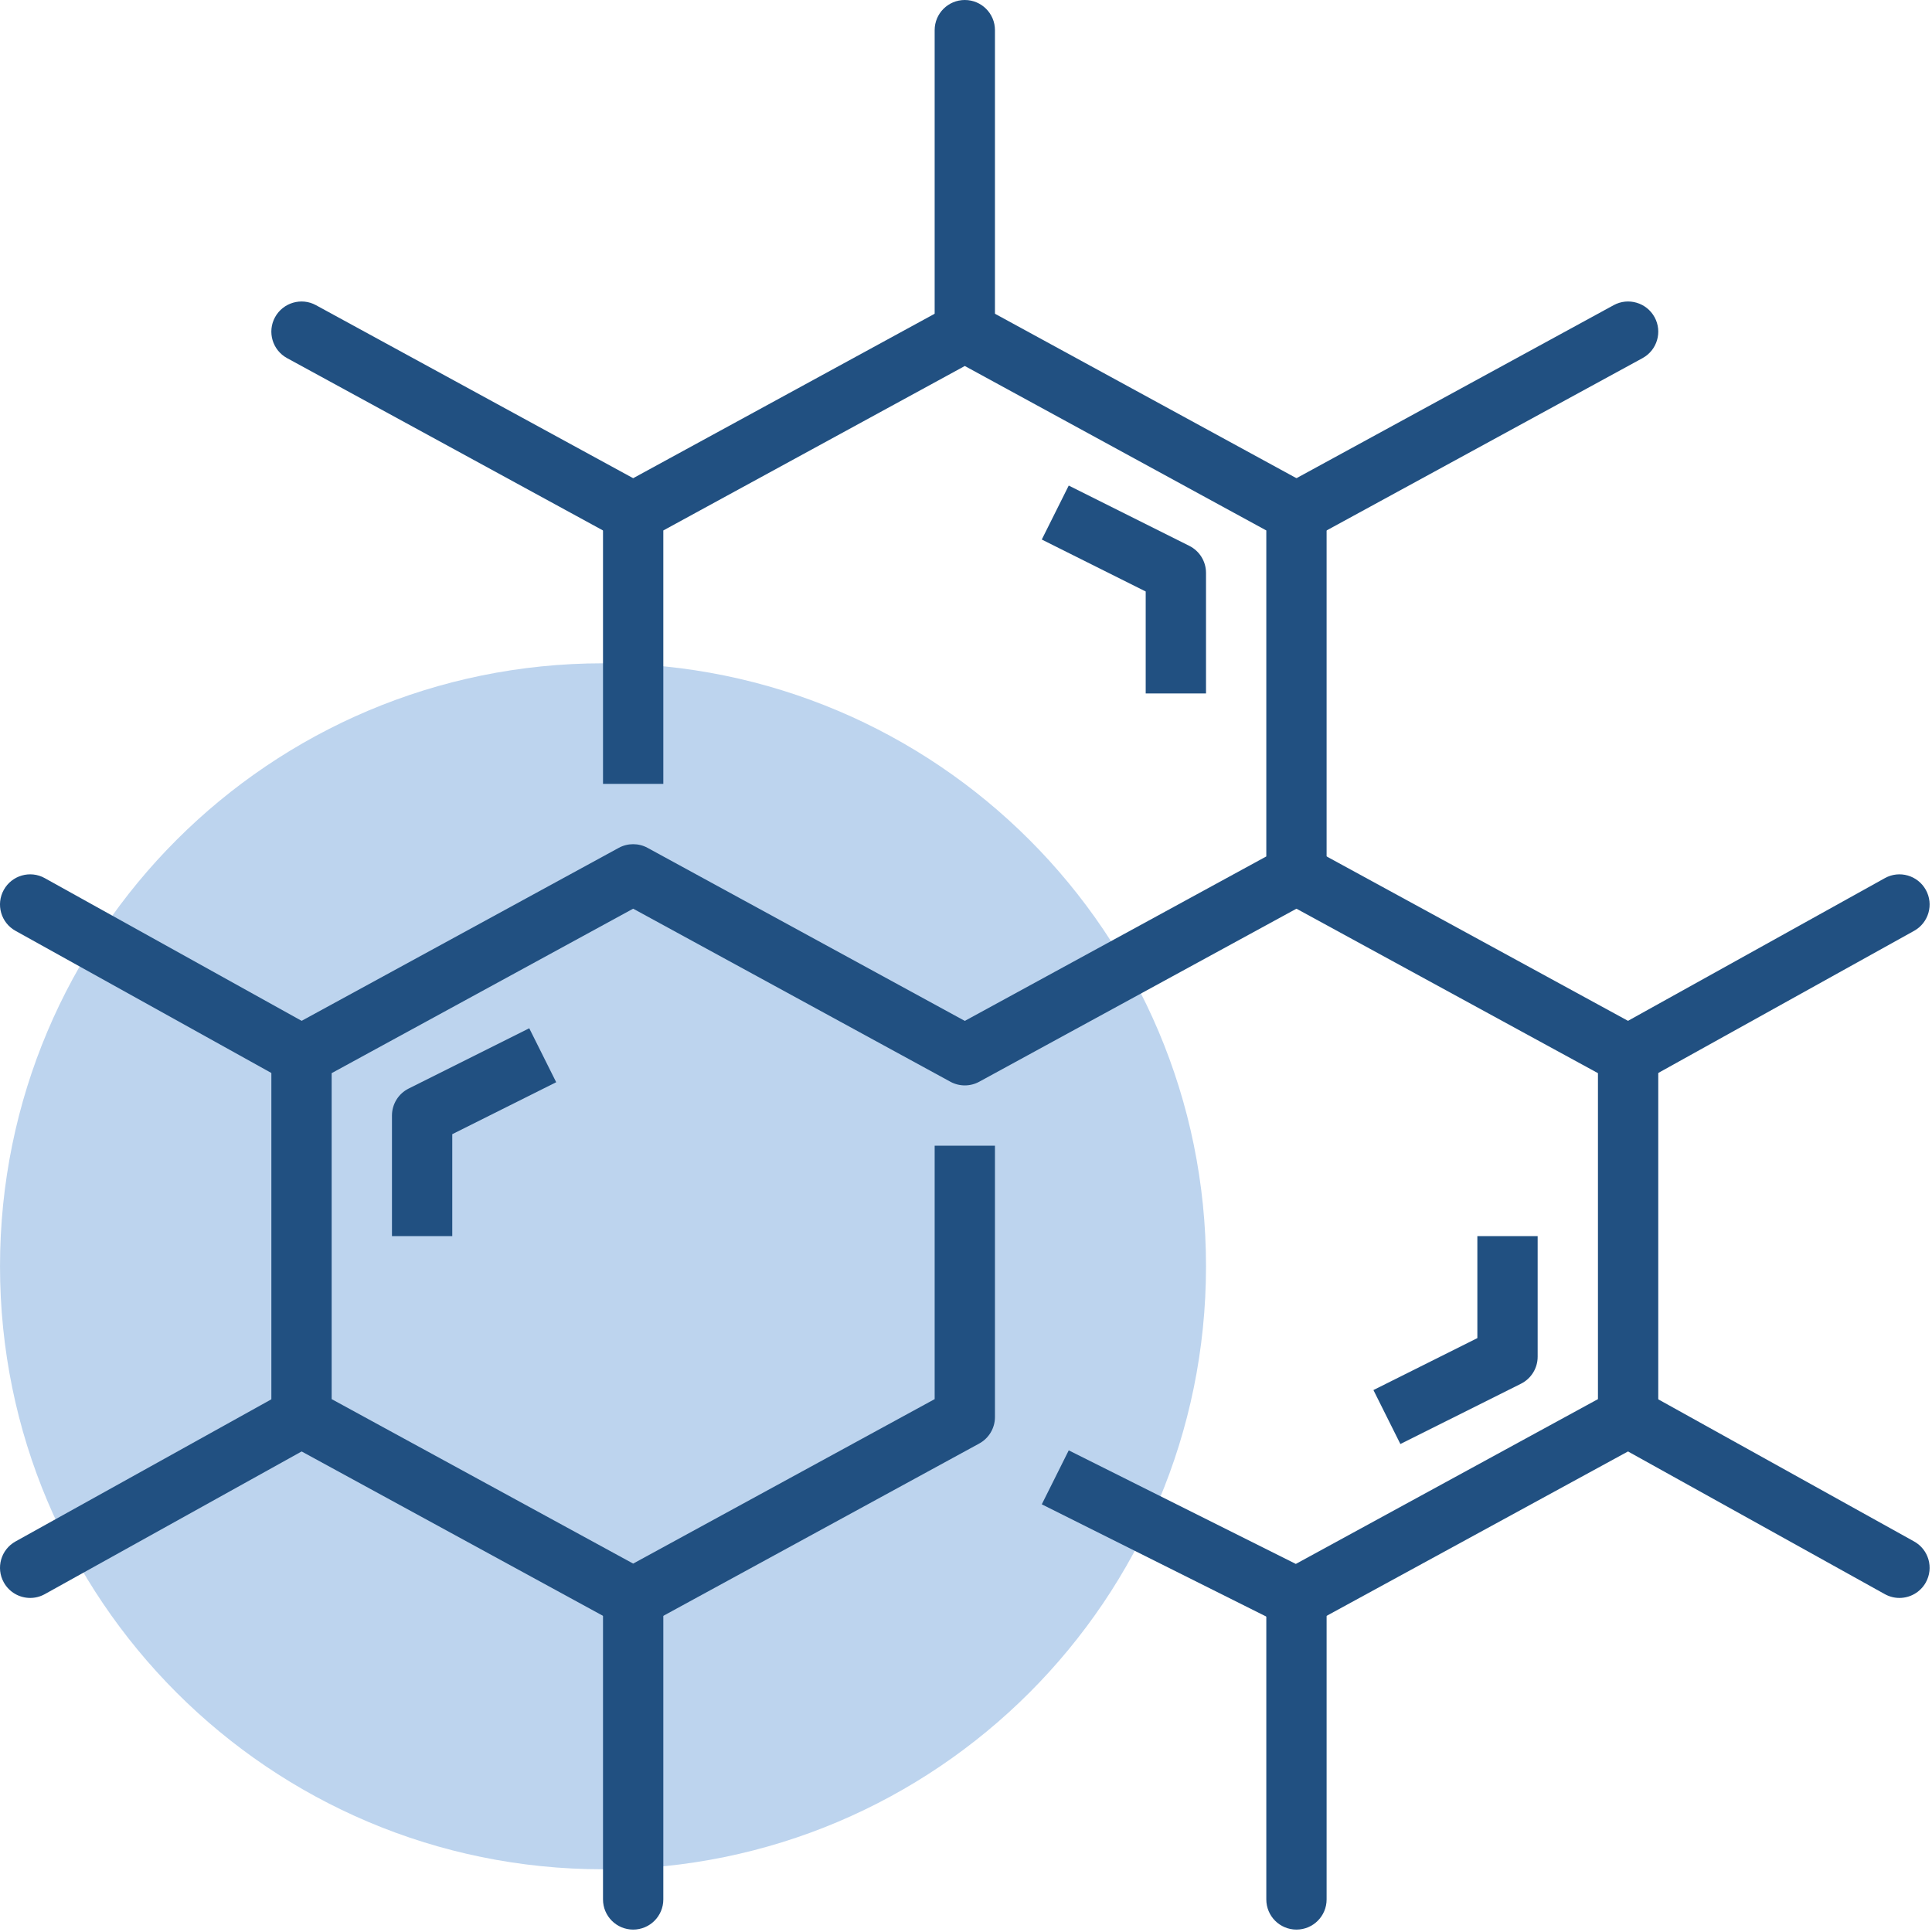 <svg xmlns="http://www.w3.org/2000/svg" xmlns:xlink="http://www.w3.org/1999/xlink" xmlns:serif="http://www.serif.com/" width="100%" height="100%" viewBox="0 0 267 267" xml:space="preserve" style="fill-rule:evenodd;clip-rule:evenodd;stroke-linejoin:round;stroke-miterlimit:2;"><path d="M166.669,175c-0,46.02 -37.306,83.333 -83.334,83.333c-46.027,0 -83.333,-37.313 -83.333,-83.333c0,-46.048 37.306,-83.333 83.333,-83.333c46.028,-0 83.334,37.285 83.334,83.333Z" style="fill:#bdd4ee;fill-rule:nonzero;"></path><path d="M4.173,220.833c-1.467,0 -2.883,-0.775 -3.646,-2.141c-1.121,-2.013 -0.396,-4.55 1.621,-5.667l37.5,-20.833c2.008,-1.121 4.546,-0.392 5.662,1.616c1.121,2.013 0.396,4.55 -1.62,5.667l-37.5,20.833c-0.638,0.355 -1.334,0.525 -2.017,0.525Z" style="fill:#215081;fill-rule:nonzero;"></path><path d="M179.169,225c-0.638,0 -1.279,-0.146 -1.863,-0.438l-33.333,-16.666l3.725,-7.458l31.383,15.695l41.754,-22.775l0,-45.05l-43.662,-23.816l3.992,-7.317l45.833,25c1.337,0.729 2.171,2.133 2.171,3.658l-0,50c-0,1.525 -0.834,2.93 -2.171,3.659l-45.833,25c-0.621,0.337 -1.309,0.508 -1.996,0.508Z" style="fill:#215081;fill-rule:nonzero;"></path><path d="M262.498,220.833c-0.683,0 -1.379,-0.17 -2.017,-0.525l-37.5,-20.833c-2.016,-1.117 -2.741,-3.654 -1.621,-5.667c1.117,-2.008 3.655,-2.737 5.663,-1.616l37.5,20.833c2.017,1.117 2.742,3.654 1.621,5.667c-0.763,1.366 -2.179,2.141 -3.646,2.141Z" style="fill:#215081;fill-rule:nonzero;"></path><path d="M179.169,266.667c-2.304,-0 -4.167,-1.867 -4.167,-4.167l0,-41.667c0,-2.3 1.863,-4.166 4.167,-4.166c2.304,-0 4.166,1.866 4.166,4.166l0,41.667c0,2.3 -1.862,4.167 -4.166,4.167Z" style="fill:#215081;fill-rule:nonzero;"></path><path d="M87.502,266.667c-2.304,-0 -4.167,-1.867 -4.167,-4.167l0,-41.667c0,-2.3 1.863,-4.166 4.167,-4.166c2.304,-0 4.167,1.866 4.167,4.166l-0,41.667c-0,2.3 -1.863,4.167 -4.167,4.167Z" style="fill:#215081;fill-rule:nonzero;"></path><path d="M133.335,50c-2.304,0 -4.166,-1.867 -4.166,-4.167l-0,-41.666c-0,-2.3 1.862,-4.167 4.166,-4.167c2.305,0 4.167,1.867 4.167,4.167l0,41.666c0,2.3 -1.862,4.167 -4.167,4.167Z" style="fill:#215081;fill-rule:nonzero;"></path><path d="M179.173,75c-1.479,0 -2.904,-0.783 -3.663,-2.171c-1.104,-2.021 -0.358,-4.55 1.663,-5.654l45.833,-25c2.013,-1.104 4.55,-0.354 5.654,1.662c1.105,2.021 0.359,4.551 -1.662,5.655l-45.833,25c-0.634,0.345 -1.317,0.508 -1.992,0.508Z" style="fill:#215081;fill-rule:nonzero;"></path><path d="M225.006,150c-1.466,0 -2.883,-0.775 -3.646,-2.142c-1.12,-2.012 -0.395,-4.55 1.621,-5.666l37.5,-20.834c2.009,-1.121 4.542,-0.391 5.663,1.617c1.121,2.013 0.396,4.55 -1.621,5.667l-37.5,20.833c-0.638,0.354 -1.333,0.525 -2.017,0.525Z" style="fill:#215081;fill-rule:nonzero;"></path><path d="M41.665,150c-0.684,0 -1.38,-0.171 -2.017,-0.525l-37.5,-20.833c-2.017,-1.117 -2.742,-3.654 -1.621,-5.667c1.117,-2.008 3.658,-2.738 5.663,-1.617l37.5,20.834c2.016,1.116 2.741,3.654 1.62,5.666c-0.762,1.367 -2.179,2.142 -3.645,2.142Z" style="fill:#215081;fill-rule:nonzero;"></path><path d="M87.498,75c-0.675,0 -1.358,-0.163 -1.992,-0.508l-45.833,-25c-2.021,-1.104 -2.767,-3.634 -1.663,-5.655c1.105,-2.016 3.646,-2.766 5.655,-1.662l45.833,25c2.021,1.104 2.767,3.633 1.662,5.654c-0.758,1.388 -2.183,2.171 -3.662,2.171Z" style="fill:#215081;fill-rule:nonzero;"></path><path d="M87.502,225c-0.687,0 -1.375,-0.171 -1.996,-0.508l-45.833,-25c-1.337,-0.729 -2.171,-2.134 -2.171,-3.659l0,-50c0,-1.525 0.834,-2.929 2.171,-3.658l45.833,-25c1.238,-0.679 2.754,-0.679 3.992,0l43.837,23.912l41.667,-22.729l0,-45.05l-41.667,-22.729l-41.666,22.729l-0,35.025l-8.334,0l0,-37.5c0,-1.525 0.834,-2.929 2.171,-3.658l45.834,-25c1.237,-0.679 2.754,-0.679 3.991,0l45.834,25c1.337,0.729 2.17,2.133 2.17,3.658l0,50c0,1.525 -0.833,2.93 -2.17,3.659l-45.834,25c-1.237,0.679 -2.754,0.679 -3.991,-0l-43.838,-23.913l-41.667,22.729l0,45.05l41.667,22.729l41.667,-22.729l-0,-35.025l8.333,0l0,37.5c0,1.525 -0.833,2.93 -2.171,3.659l-45.833,25c-0.621,0.337 -1.308,0.508 -1.996,0.508Z" style="fill:#215081;fill-rule:nonzero;"></path><path d="M166.669,95.833l-8.334,0l0,-14.091l-14.362,-7.18l3.725,-7.458l16.667,8.334c1.412,0.708 2.304,2.15 2.304,3.729l-0,16.666Z" style="fill:#215081;fill-rule:nonzero;"></path><path d="M62.502,170.833l-8.333,0l-0,-16.666c-0,-1.579 0.891,-3.021 2.304,-3.729l16.667,-8.334l3.725,7.458l-14.363,7.18l0,14.091Z" style="fill:#215081;fill-rule:nonzero;"></path><path d="M193.531,199.562l-3.725,-7.458l14.363,-7.179l-0,-14.092l8.333,0l0,16.667c0,1.579 -0.892,3.021 -2.304,3.729l-16.667,8.333Z" style="fill:#215081;fill-rule:nonzero;"></path></svg>